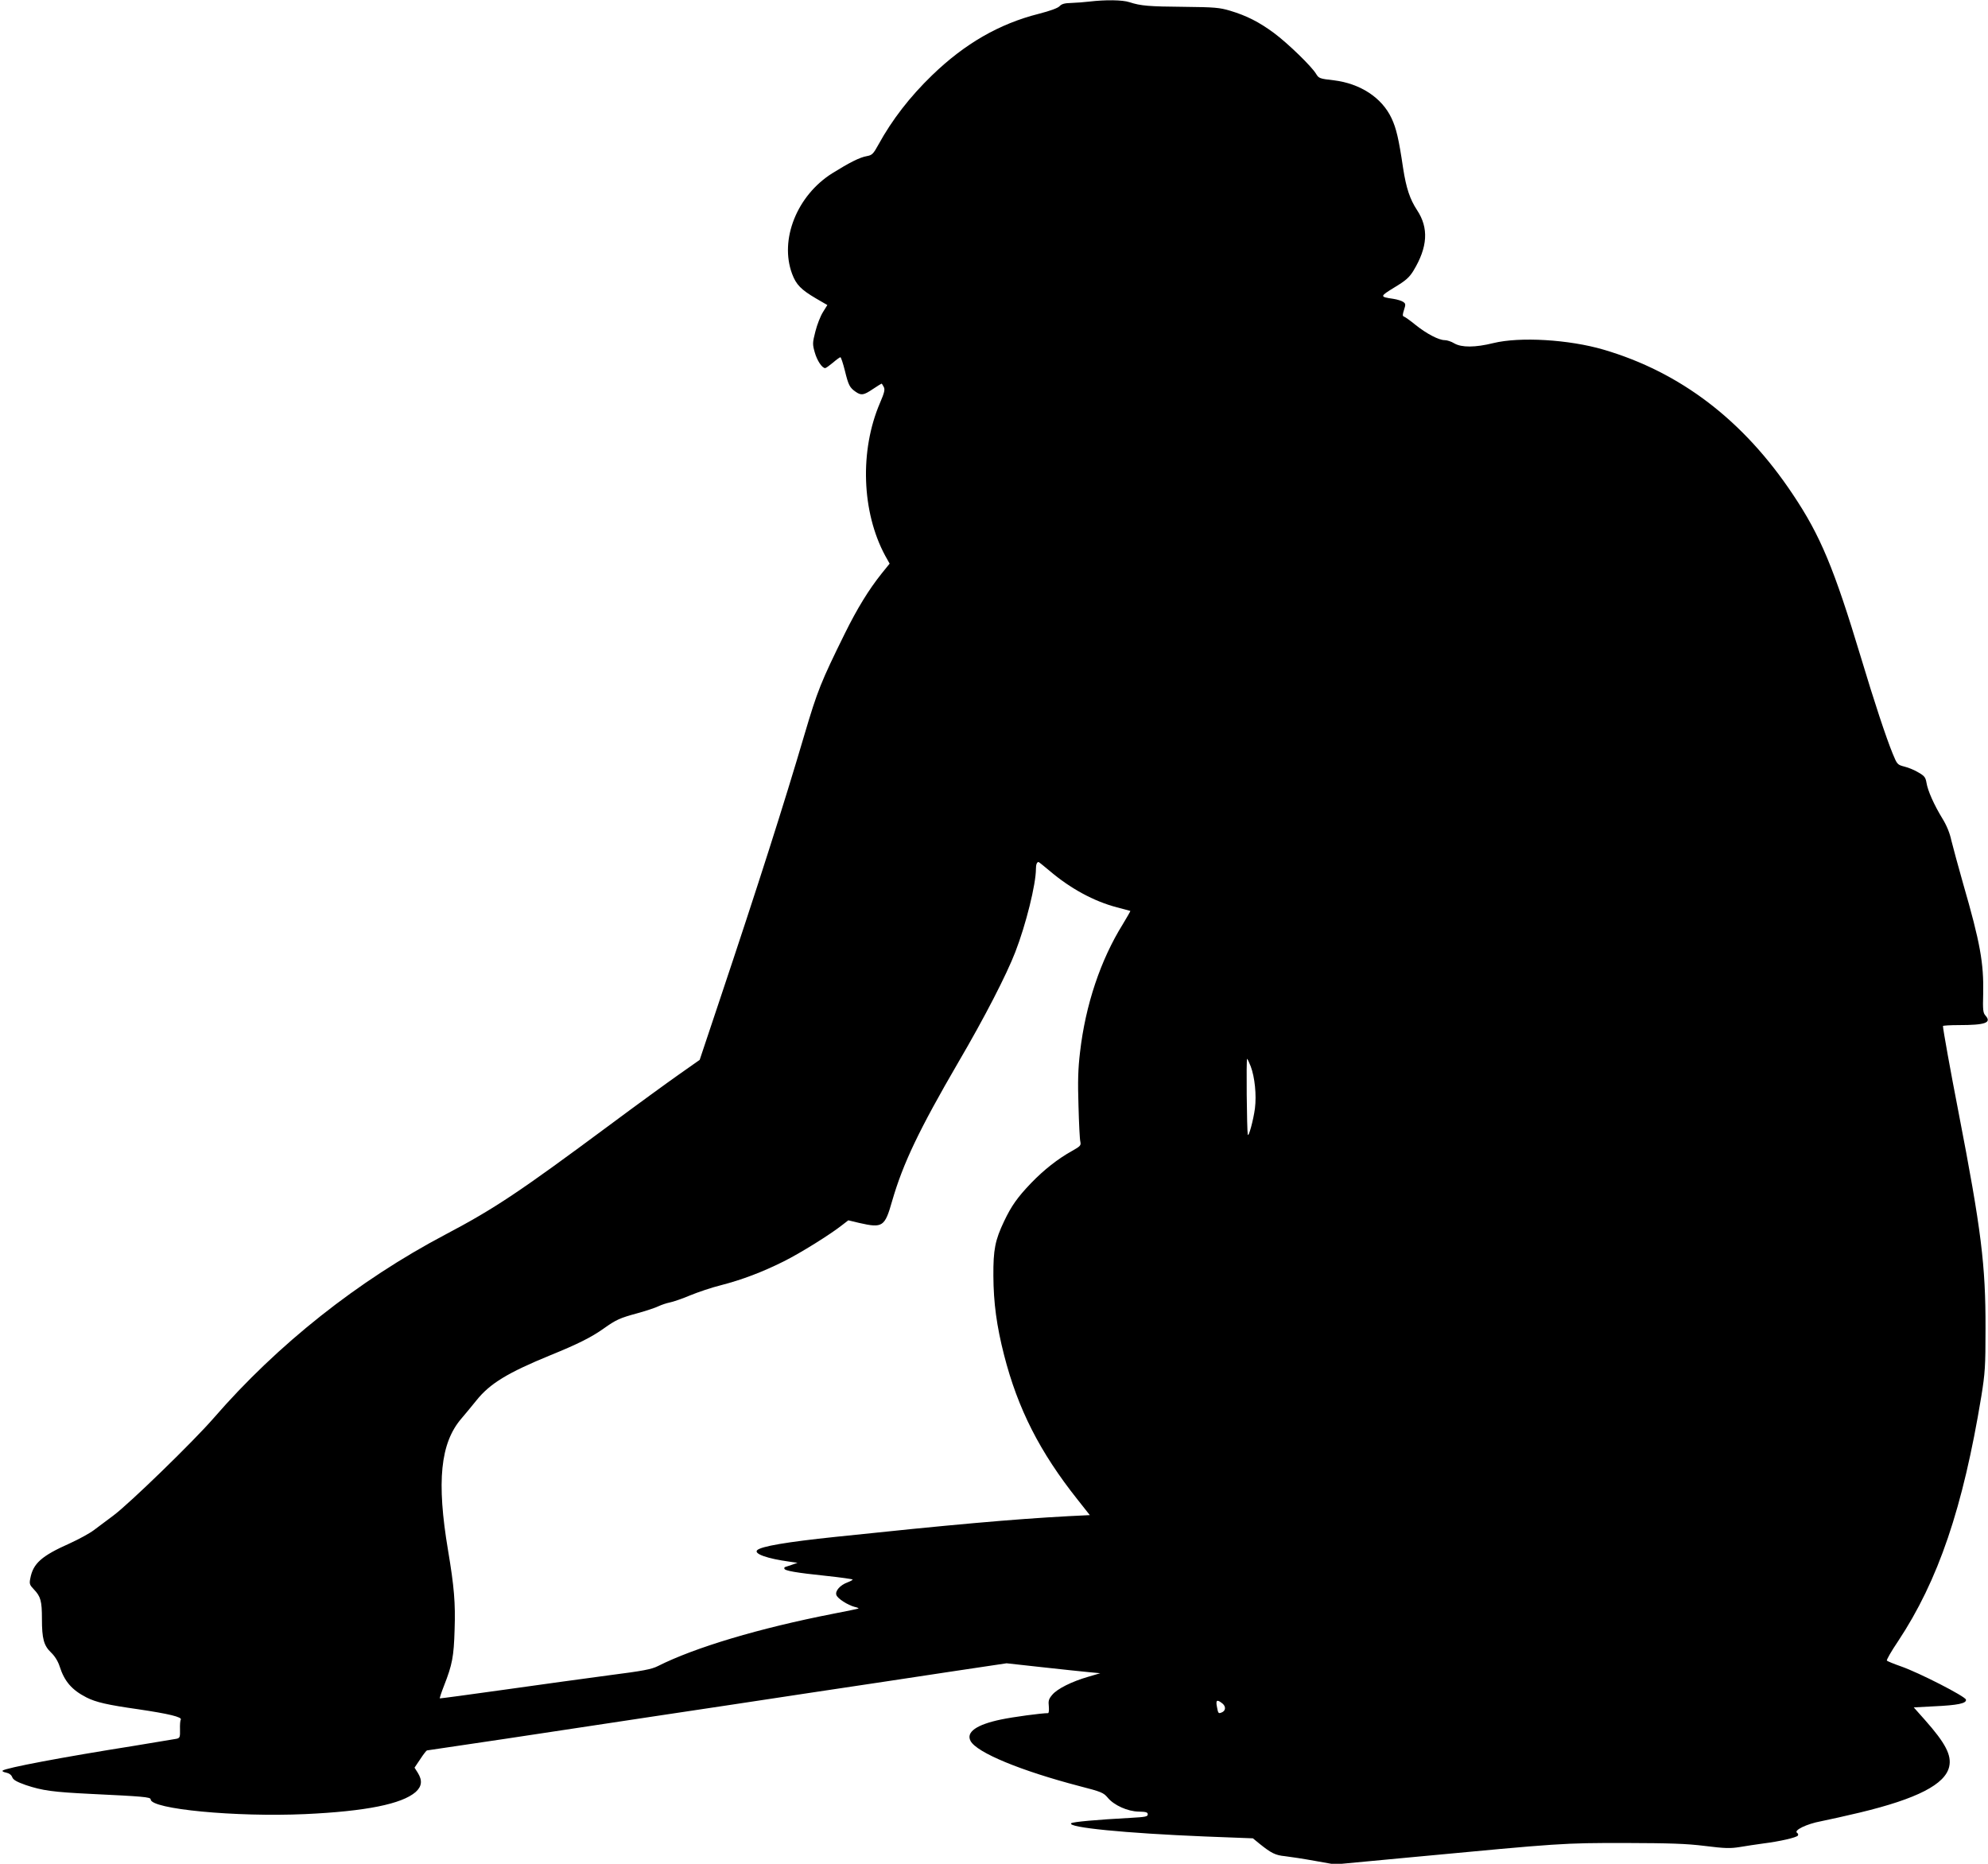 <?xml version="1.0" standalone="no"?>
<!DOCTYPE svg PUBLIC "-//W3C//DTD SVG 20010904//EN"
 "http://www.w3.org/TR/2001/REC-SVG-20010904/DTD/svg10.dtd">
<svg version="1.0" xmlns="http://www.w3.org/2000/svg"
 width="1280pt" height="1200pt" viewBox="0 0 1280 1200"
 preserveAspectRatio="xMidYMid meet">
<g transform="translate(0,1200) scale(0.1,-0.1)"
fill="#000000" stroke="none">
<path d="M7015 11990 c-33 -4 -86 -8 -117 -9 -43 -1 -62 -6 -76 -21 -11 -12
-60 -30 -134 -49 -254 -64 -476 -192 -686 -395 -143 -138 -259 -288 -346 -447
-33 -60 -41 -68 -74 -74 -47 -8 -113 -42 -224 -111 -227 -143 -340 -427 -258
-647 26 -70 58 -102 153 -158 l74 -43 -28 -45 c-16 -25 -38 -81 -49 -125 -19
-74 -19 -82 -4 -135 15 -53 47 -101 67 -101 5 0 27 16 50 35 22 19 44 35 48
35 4 0 17 -39 29 -87 23 -94 31 -109 70 -136 35 -24 51 -22 110 18 29 19 54
35 56 35 2 0 8 -9 14 -21 9 -16 5 -36 -24 -103 -132 -307 -118 -703 33 -983
l29 -52 -51 -63 c-83 -104 -157 -224 -238 -388 -153 -310 -176 -368 -258 -645
-133 -452 -300 -975 -546 -1710 l-130 -389 -135 -95 c-74 -52 -272 -196 -440
-321 -589 -437 -743 -540 -1065 -710 -559 -295 -1077 -705 -1489 -1180 -132
-152 -541 -549 -645 -627 -42 -32 -99 -74 -127 -95 -28 -21 -98 -59 -155 -85
-182 -81 -236 -129 -254 -226 -7 -34 -4 -42 23 -70 44 -46 52 -75 52 -190 0
-128 12 -172 59 -217 24 -23 44 -55 55 -89 31 -97 79 -152 173 -200 61 -31
136 -48 333 -76 196 -29 284 -50 274 -67 -4 -5 -6 -34 -5 -64 1 -48 -1 -54
-22 -59 -12 -2 -137 -23 -277 -46 -455 -72 -826 -142 -843 -159 -5 -4 6 -10
23 -13 19 -4 34 -15 39 -30 7 -17 28 -29 87 -50 108 -36 175 -45 419 -57 333
-16 385 -20 385 -35 0 -63 547 -115 995 -95 391 18 622 65 711 142 40 36 45
74 14 124 l-21 33 37 55 c20 31 40 56 43 56 3 0 231 34 506 75 275 42 707 107
960 145 253 38 701 105 995 150 294 44 701 105 903 136 l368 55 227 -25 c125
-14 261 -28 302 -32 l74 -7 -78 -23 c-104 -30 -199 -77 -231 -116 -23 -27 -26
-39 -22 -75 2 -24 0 -43 -5 -43 -42 0 -222 -24 -303 -41 -158 -33 -226 -81
-196 -138 40 -75 323 -192 702 -291 140 -36 154 -42 181 -74 40 -49 129 -89
200 -90 47 -1 58 -4 58 -18 0 -14 -16 -17 -107 -22 -221 -12 -377 -26 -386
-35 -27 -27 348 -64 859 -85 l311 -12 44 -36 c75 -60 101 -73 163 -79 34 -4
120 -17 191 -30 l130 -23 500 47 c966 91 966 91 1366 91 293 -1 395 -4 516
-19 129 -16 162 -17 225 -7 40 7 109 17 152 23 104 13 214 38 222 51 4 6 1 13
-5 17 -25 16 62 58 154 75 50 10 162 35 250 56 370 89 549 182 575 295 17 74
-24 152 -156 301 l-72 81 131 7 c153 7 210 19 205 43 -4 21 -303 174 -418 214
-46 16 -87 33 -91 37 -4 4 28 60 72 125 259 391 418 859 536 1577 24 149 27
191 27 435 1 410 -27 636 -174 1395 -52 267 -100 534 -100 554 0 3 46 6 103 6
170 0 212 15 171 61 -16 18 -18 35 -15 142 4 196 -19 327 -129 707 -32 113
-66 238 -76 279 -10 48 -31 98 -57 140 -54 88 -95 180 -103 231 -6 35 -13 44
-51 66 -24 15 -65 32 -90 38 -46 12 -48 14 -76 82 -43 105 -118 331 -206 624
-172 570 -260 782 -437 1046 -318 478 -725 788 -1220 933 -222 65 -538 84
-709 42 -117 -29 -204 -29 -251 -2 -19 12 -47 21 -62 21 -38 0 -117 41 -189
99 -33 27 -67 51 -74 53 -9 3 -9 12 1 43 11 34 11 40 -5 51 -10 7 -38 16 -64
20 -89 13 -88 15 8 74 73 44 95 64 121 106 93 153 100 276 24 391 -46 70 -70
141 -90 271 -28 189 -44 256 -74 320 -62 133 -201 224 -372 245 -91 10 -97 13
-114 41 -28 48 -183 198 -272 264 -95 70 -175 111 -282 143 -67 20 -99 23
-295 25 -227 2 -280 6 -353 30 -45 15 -155 16 -257 4z m-258 -5596 c135 -115
286 -197 435 -236 46 -12 84 -22 86 -23 1 -1 -21 -40 -49 -86 -143 -230 -240
-519 -275 -823 -13 -109 -15 -188 -10 -346 3 -113 8 -217 12 -231 5 -24 0 -29
-53 -59 -92 -51 -182 -122 -264 -207 -88 -92 -127 -147 -174 -246 -58 -122
-70 -183 -69 -352 1 -174 21 -322 69 -510 89 -347 230 -624 473 -930 l79 -100
-141 -7 c-352 -19 -757 -55 -1496 -133 -315 -33 -480 -61 -505 -86 -22 -23 64
-54 210 -74 l50 -7 -40 -14 c-22 -7 -41 -14 -42 -14 -2 0 -3 -4 -3 -9 0 -14
76 -27 268 -47 94 -10 172 -21 172 -24 0 -3 -15 -11 -33 -18 -47 -17 -81 -55
-72 -81 7 -23 73 -65 118 -77 15 -3 26 -8 25 -10 -2 -2 -76 -17 -163 -34 -476
-93 -891 -217 -1129 -337 -42 -21 -95 -31 -313 -59 -144 -19 -448 -61 -675
-93 -227 -32 -415 -57 -416 -56 -2 2 10 39 27 82 53 135 63 187 68 360 6 173
-3 277 -42 510 -75 444 -50 692 86 850 24 28 67 80 96 116 87 109 200 178 478
292 175 71 264 116 340 170 83 59 106 69 220 100 54 15 115 35 135 45 19 9 52
20 72 24 21 4 80 24 132 46 51 21 140 51 197 65 136 35 268 85 404 153 107 53
301 174 378 235 l39 30 71 -17 c150 -34 164 -25 211 141 70 242 173 458 426
893 170 290 311 565 367 710 69 178 133 437 133 536 0 27 6 44 17 44 2 0 33
-25 70 -56z m1296 -1260 c26 -69 38 -184 27 -271 -10 -75 -41 -189 -46 -168
-6 26 -11 496 -4 488 4 -4 14 -26 23 -49z m-182 -4102 c24 -20 21 -48 -6 -58
-20 -8 -22 -6 -30 39 -8 42 1 47 36 19z"/>
</g>
</svg>